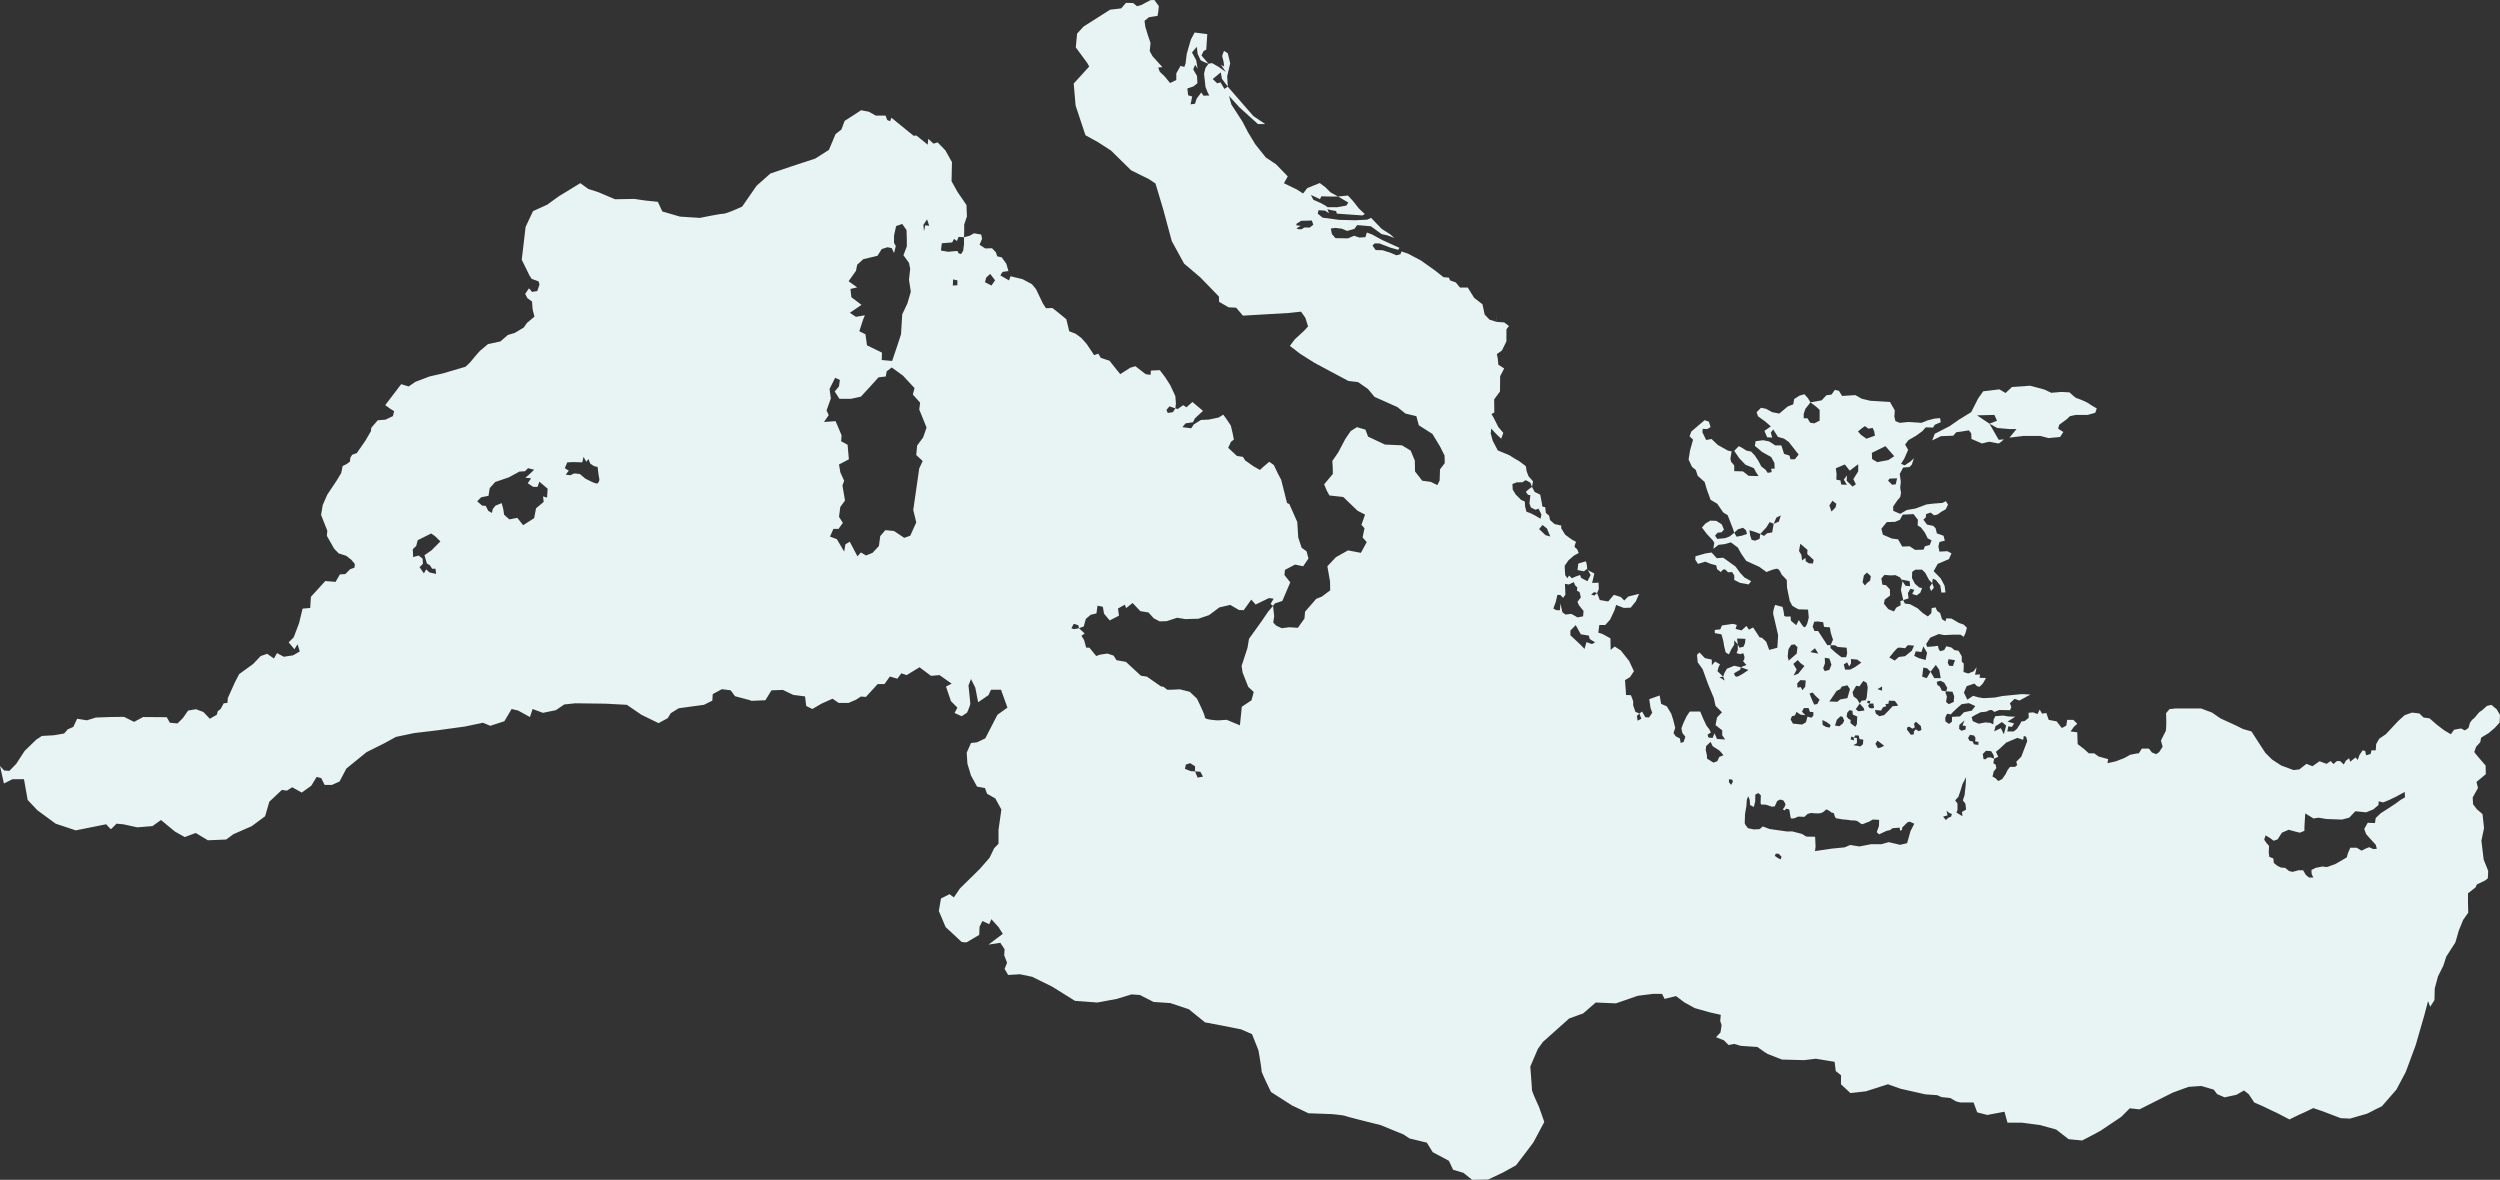 <?xml version="1.0" encoding="utf-8"?>
<svg xmlns="http://www.w3.org/2000/svg" id="Group_282" data-name="Group 282" width="3093.873" height="1460.09" viewBox="0 0 3093.873 1460.09">
  <rect x="0" y="0" width="3093.873" height="1460.09" fill="#333333" stroke="none"/>
  <path id="Path_108" data-name="Path 108" d="M102.51,1300.51l10.538-5.277h14.321l4.522,25.614,12.056,12.812,22.6,16.578,24.859,8.281,37.679-7.534c5.269,6.032,6.024,6.032,6.024,6.032l6.779-6.779,8.3.747,17.325,3.775,18.835-1.51,10.546-7.534,17.333,14.313,12.056,6.779,13.639-5.05,15.02,9.028,22.659-.95,8.979-6.608,22.667-9.913,16.53-12.283,5.188-17.942,15.588-14.638,6.138.942,6.609-4.246,11.813,6.608,11.8-8.5,6.609-10.863,5.667,1.413,4.254,8.5h8.971l9.442-4.246,8.5-16.059,12.754-10.384,12.276-9.921,21.725-10.863,14.638-8.022,22.667-4.725,27.863-3.312,34.472-4.717,22.667-4.725,8.971,3.784,17.471-5.667,8.971-15.117,8.029,1.892,14.646,8.029,3.3-9.921,12.746,4.725,16.059-3.3,10.392-7.08,13.688-1.421,37.314.47,26.442,1.413,17.942,12.284,21.255,10.392,11.334-6.146,3.775-6.138,9.921-6.138,31.168-4.254,10.384-5.188.471-8.029,11.342-6.138,10.863,1.413,10.855,14.638-5.423-7.315,20.54,5.432-3.54.438,20.532-.909,7.559-12.284,14.167-.471,12.754,6.138,14.638,1.891,1.413,11.8,7.558,3.775,11.334-6.609,13.7-6.137,7.551,5.2h12.283l9.077-3.9,6.186-3.978,6.2.438,14.589-15.921h8.4l6.633-9.288,9.288,2.655,4.871-6.641,6.633,2.217,15.929-9.727,14.151,10.611,10.611-.885,15.044,10.611-7.079,3.54,6.194,18.137,7.964,7.965-3.54,6.633,8.842,3.978,6.641-4.425s3.978-8.841,3.978-11.05-2.216-22.562-2.216-22.562l3.1-7.965,5.31,10.619,3.539,18.129,12.828-8.841,3.093-6.633h12.381l7.964,22.115-12.389,8.841-15.036,29.195-10.173,4.871-7.518.885-5.31,11.943.885,13.712,4.425,14.589,7.518,13.712,9.734,1.77,2.655,7.079,10.173,5.748,7.518,13.712-3.54,25.217v17.244l-5.3,5.31-5.756,11.943-12.389,14.159-24.324,23.885-7.518,11.058-5.31-3.986-10.611,5.309-2.655,15.483,8.4,19.9,11.5,10.619,7.957,7.518s5.31,1.77,7.964,0,14.151-8.395,14.151-8.395l.439-10.181,3.539-7.071,8.4,3.978,2.663-6.195,8.841,9.726,5.31,8.411-17.691,13.266,14.589-2.208,5.31,7.964-.438,7.518,3.54,9.288-3.1,7.518,4.425,7.518,14.6-.877,15.133,3.134,24.583,12.113,28.375,17.65,27.693,2.079,24.226-4.5,18-5.536,10.384.69,16.96,8.654,20.767,1.38,22.846,7.615,20.078,16.271,23.877,4.5,20.768,4.156,13.5,5.878,7.956,20.078s4.157,23.536,3.807,25.265,11.772,26.313,11.772,26.313l25.955,16.611,20.427,9.694,28.732,1.031s15.222,1.388,17.3,2.428,42.915,11.074,42.915,11.074l28.732,11.772,7.266,4.847,21.465,5.188,7.266,11.772,20.069,10.725,5.2,11.073,12.811,3.808,10.725,8.655,19.729-.341,18.348-8.655,16.262-9s20.427-26.645,21.466-28.375,13.5-25.273,13.5-25.273l-6.576-18.689s-8.655-18.689-8.655-20.767-2.078-29.073-2.078-29.073l9.344-21.807,6.235-8.655,32.532-29.073,17.3-6.235,15.58-13.493,24.925,1.039,26.994-9.345,19.038-2.427h11.074l3.118,6.235,14.191-3.467,10.035,7.616,13.152,7.274,18.348,5.188,13.842,3.118-.69,7.615,1.729,5.188-1.38,9-5.545,5.878,9.693,3.816,5.886,5.878,6.933-1.38,8.3,2.419,20.418,1.38s10.384,7.624,12.8,8.655,17.658,6.925,17.658,6.925l27.336.7,14.541-1.737,23.2,3.807,1.38,11.423,6.576,5.2-.105,11.147,11.683,10.9,19.128-2.127,27.352-8.768,15.669,5.585,30.542,6.9,14.874,1.063,5.31,2.387,10.619,1.064,7.437,4.246,5.31,1.332h16.2l4.514,12.219,12.486,3.183,21.239-3.978,3.727,13.542h17.788l22.31,2.923,20.184,5.577,15.4,11.951,16.733,1.591,12.746-6.641,9.832-5.31,25.761-17.269,10.619-10.619,11.951,1.332,41.169-20.719,19.647-7.169,15.669-1.064,15.4,4.514,4.255,5.578,9.3,3.986,14.606-3.19,9.3-5.31,5.837,4.514,6.909,10.359,10.36,4.514s14.873,7.168,16.2,7.7,16.993,8.76,16.993,8.76,12.754-6.374,14.881-7.169,14.606-6.9,14.606-6.9l11.683,3.978,22.311,8.5,11.415.528,21.246-6.1,10.36-5.31,7.908-3.881,17.926-20.573,2.281-4.3,9.329-17.593,12.283-33.189,10.619-36.834,4.644-17.593,2.655,6.973,5.31-8.3.333-14.265,3.979-14.938,6.641-13.274,3.646-11.285,11.285-17.585,4.319-14.939,5.3-12.941,6.308-8.963-.333-11.943v-11.951l9.3-7.3,1.656-3.645,10.286-4.985,3.321-2.655.462-9.15-5.626-14.053-2.808-23.43,3.28-15.466-1.875-17.333-7.022-6.089-4.693-6.089-.463-8.443,6.552-11.707-1.867-7.494,11.577-9.62-.268-10.627-9.556-11.155-4.513-5.577,2.386-6.633,5.05-5.577,1.064-5.578,9.556-5.845,7.169-6.105,6.114-6.641.528-9.564-3.987-6.9-6.641-5.578-5.577,1.332s-6.365,6.105-8.225,6.9-6.909,8.232-8.5,9.028-4.255,5.05-4.255,5.05l-1.859,6.373-4.514,2.923-4.774-2.4-8.508,1.6-3.978,5.569-8.5-5.042-9.3-7.169-8.493-7.437-7.437-1.063-5.318-5.05-9.028-1.056-9.027,3.182-7.973,7.169-15.4,16.465-8.232,5.586-3.719,6.633-.527,7.7h-5.31l-1.064,4.514-5.577,1.591-1.063-5.31-3.191-.8-3.978,5.837-2.127,6.114-2.655-3.191-2.655,2.127-3.986,3.191-1.323-4.254-3.987,2.923L2998.2,1277l-4.514-4.246H2989.7l-4.246,3.719-3.459-3.719-5.042,3.45-8.768-3.191-8.76,6.114-7.437-2.923-8.76,6.9-7.177.8-15.134-5.577-11.422-7.429-8.5-8.509-10.359-15.929-6.633-10.359-10.359-2.923-8.5-4.246L2845.5,1219.9l-10.359-7.169-13.55-5.05h-31.866l-7.169.8-4.254,5.05.268,10.092s0,10.887-.8,12.21-5.846,11.691-5.846,11.691l2.127,7.437-4.245,6.633-3.719,2.655-5.31-2.119-3.726-4.782h-8.76l-3.718,5.845-2.923.26-7.965,1.6s-6.641,3.986-9.028,4.782-8.232,3.182-8.232,3.182l-10.628,2.4.8-5.05-11.683-3.19-5.578-3.978H2682.7l-5.838-5.31-7.972-6.114-.528-14.605-8.24-1.063,3.986-5.578,4.255-3.978-4.782-4.782h-7.7l-1.063,7.169-5.57,2.923-6.381-8.232-9.824-1.859-2.923-8.5-5.31.8-2.923-5.042-2.655,5.57-5.577-2.119-5.578.528.268,6.113-4.781,3.978-4.514.8-1.331,2.915-3.987,6.113-3.978,3.183h-7.965l1.324-6.374,4.254.8,2.915-4.246-8.224-2.387,2.654-1.6,7.169-4.514h-3.458l-5.309-.268-6.642-1.063-9.556.8-2.126,4.522-.268,5.577-3.71-1.859-6.381-.536-7.965,1.6-7.437-3.191-1.323-5.05,5.042-2.915,6.373-3.191s8.5,0,9.832-2.387l3.718-.268,3.183,2.387,6.105-2.387,13.282.268,1.591-3.986-1.859-4.514,5.845-5.578,6.1,2.127,4.254-2.4,9.3-5.042-10.628-.536-24.169,2.395-9.3,1.859-13.81.8-6.641-1.063-6.365-1.859-7.177,4.782-4.247-8.768,3.451-7.965,9.564-3.19,3.182,3.19,3.191.8,3.978-3.986,3.987-6.9-7.965-.268.528-4.246-6.105.528,1.859-9.288-3.719,5.042-6.641,2.655-5.845-1.859.268-4.782v-5.845l-2.387-2.119v-6.641l-3.987-6.9-5.042-.8-3.718-3.191-6.381-1.591-2.655,4.782-5.042,1.323-1.859-2.923-.8-3.718-6.106.8-7.177.536-1.331-3.458,5.05-7.965,10.627-4.514,6.633,1.332,11.959-.536h8.224l3.986,2.655,2.127-4.246,1.859-6.909-3.986-3.979-6.105-2.127-9.028-5.31-6.381-.268-1.055,3.718-4.254-2.655-2.387-7.7-3.718-2.655-1.859-4.246-4.782.8-.528,6.374-4.254,3.986-6.373-4.254-6.373-5.845-9.3-5.042-6.373-.8-2.062-4.254-3.507,1.275.317,5.091-5.415,2.866-2.866,4.782-7.007-2.866-5.415-6.69.958-5.1,6.689-5.09-.325-7.648-4.774-5.09-4.458-.642-1.274-7.648,3.816-4.457,7.331.641,6.373-.325,5.724,2.874,2.874,5.09-1.916,10.189,2.874,12.746,6.576-2.119-.8-6.641,3.191-5.309,4.782,1.323-2.663,5.05,5.586,1.859,4.506-3.45,2.127-5.585-3.45-.8-5.31-4.514-3.719-7.16.26-7.713,3.986-2.655h8.232l3.986,3.986,4.514,8.5,3.986,4.246.8-5.569,3.719,1.591,5.577,6.9,1.324,8.768,5.05-.268-1.064-8.232-4.782-9.028-8.76-9.036,5.042-9.028,13.81-5.837,3.191-7.177-5.05-2.655-9.824.527-1.331-6.365,1.331-5.578,6.633-1.591-1.591-6.113-8.232-2.923-1.591-6.373-2.923-2.923-7.7-1.591-4.514-6.106,2.922-2.663.528-4.246,5.577-1.859,4.254,3.45,4.246-1.063,4.782-3.45,5.31-2.915,2.922-5.845-2.655-4.255-4.246,2.127-10.619.8-9.037,1.063-13.542,5.05-10.9,1.859-8.224,4.774-8.5-3.718-.268-5.31,5.31-7.7,3.458-3.979,1.056-5.309-1.056-6.373.8-7.177-1.331-9.823,4.246-7.965,7.7-.536,2.923-2.923,2.655-7.964L2462.006,902l-7.177,4.79-4.514-1.867,3.986-6.373,4.782-10.887-3.718-6.641,3.978-5.309,9.564-5.578,7.7-5.578,4.246-4.782,9.036.268,2.119-3.451,7.437-3.191-.8-5.042-6.641.527-9.3,2.4s-6.9,3.182-8.233,2.914-15.141-1.056-15.141-1.056l-10.619,1.056-5.31-2.119-1.332-5.309.52-7.964-5.976-10.457-24.4-1.494-10.465-2.484-7.965-4.49-16.432,1-3.889-6.276-5.025-1.258-4.2,5.87-6.293.836-5.87,6.292-13.842,2.517,6.714,5.034,4.612,4.189V851.5l-6.707,3.353-5.034-.837-3.353-5.456h-4.611v-5.448l2.094-6.292,6.284-7.964-3.345-5.448-4.2-4.611-5.869,1.672-6.706,4.2-1.259,6.706-6.715,2.517-10.481,8.809-8.808-1.681-7.543-4.2-6.292-1.258-5.448,5.455,1.672,5.034,9.231,6.706,6.706,5.87-7.964,5.456,3.353,7.964,6.284.414-1.673-6.284,2.931-3.775,5.878,9.222,7.542,2.095,5.87,4.2,12.162,15.515-4.612,5.87h-5.448l-1.266-4.611-6.706-2.095-3.353-10.489h-7.551l-7.485-4.872L2279.5,875.7l-9.182,1.226-.917,5.813,9.182,7.656,11.025,6.122,3.97,7.339.308,7.047h-4.278l.609,4.286-4.9.918-2.76-3.978-5.2-3.986-3.678-7.039-4.287-6.43-4.587-4.9L2259,888.552l-5.821-3.67-3.67-1.834-5.651,5.813,6.26,9.182,7.656,7.965,10.408,4.287,2.752,5.2,3.061,4.595-12.243-.309-7.039-5.512-10.855-.3v-7.039l-3.84-4.595-.917-3.669,1.526-9.182-4.587-.926-12.552-7.031-7.656-7.348L2209.1,875.4l-4.587-9.491.3-4.287,5.512.308,4.287-2.452-2.144-6.73-5.2-1.835-7.648,6.422-8.882,7.656-2.143,5.813,4.287,4.286-3.67,13.161-1.835,11.325,4.279,9.182,4.6,3.67,2.444,7.347,8.573,7.656,2.752,9.483,4.6,12.552,8.265,4.9,7.348,10.717,5.5,3.369,6.43,16.53,1.7,5.2,4.733-4.287,6.122-1.835,3.669,3.061,1.226,4.6-6.43,2.143-6.422,1.218-2.9-4.9-5.675,4.595-5.512,2.143-9.792.918-2.76-3.978,3.061-3.677,5.2-.609,2.752-3.37-2.752-6.43-6.73-4.287-7.348-.3-6.121,3.67-4.286,4.9,5.813,7.648,7.656,8.264,1.835,3.061-1.218,7.348,6.422-4.9,7.956-.926,7.348-2.135,8.573,6.422,4.287,7.656,6.122,8.873,16.221,7.347,8.874,6.43s10.717-4.6,13.469-3.987,5.2,7.047,5.2,7.047l6.422,6.73.309,9.491,3.369,16.53,3.061,5.813s7.039,4.587,8.573,4.587,11.017.309,11.017.309l.917,9.8-1.834,7.039s-1.835,5.2-3.678,4.9-6.73-8.874-6.73-8.874l-3.369,6.422-6.421-5.5-.618-5.512s-7.956,1.534-7.956-1.526-1.835-10.108-1.835-10.108l-9.182-2.444s-3.369,7.957-2.144,12.552,5.813,24.786,5.813,24.786l-.917,15.613-10.1,2.752-3.67-10.1-5.212-4.9-3.06-.609-7.957-12.243-5.2,2.752-3.061-4.587-6.122,5.5-7.347-1.835,1.527-4.9s-4.287-1.534-5.813-1.226-12.552,1.835-12.552,1.835l-2.143,4.9-6.731.617v3.978l8.257,1.527,2.151,7.656,1.218,7.348,1.843,7.339,3.978,2.452,3.053-6.422,3.54-5.513v-5.512l4.425,5.2-.917-7.347,10.408.308-.617,5.513-1.835,4.286-4.9,1.218-2.143-3.978v6.731l-1.527,3.986,4.587,1.226,3.67-1.226,1.534,4.278s0,5.2-1.534,4.9,3.986,5.5,3.986,5.5l-7.047,2.752,9.491,3.37s-11.8,8.573-14.687,8.265-2.9-4.287-2.9-4.287l7.486-4.287.609-3.061-8.094-1.835-9.044,3.678-3.061,5.2-1.526,4.587,1.835,4.9-6.43-4.286,4.595-.609-7.047-6.731,1.226-4.9,1.834-3.669-6.121-3.361-3.978,4.587V1147.2l-8.565-1.834-6.739-7.047-3.061,3.061.918,9.182,6.121,8.573,6.739,18.673,7.039,16.83,2.144,9.8,7.956,7.956-6.121,6.43-1.835,9.483,8.265,6.43v6.122l3.67,5.2-10.1-.609-3.061-7.039-2.452,5.813-5.2-.617-.926-3.67,3.986-2.452-1.843-3.97-3.369-4.287-3.97-8.265-3.986-9.49H2188.9l-3.978,5.813-4.287,9.182-2.143,5.821,1.226,5.813,3.67,4.6-2.144,6.422-3.669,1.226-.918-5.513-5.2-2.752-2.752-3.978,2.143-6.43-2.452-9.791-2.452-7.656-5.5-9.182-7.039-3.061-1.843-10.408-12.852,4.6,1.534,10.708,2.135,6.122-3.978,5.821-4.587-.309-3.978-7.039-3.369,2.452,2.444,6.422-4.587,2.452-.917-5.813,3.061-3.061-4.9-2.151-2.752-7.957v-5.2l-2.76-7.347-6.122-.308-.3-5.813-.926-12.551,6.121-3.678,4.9-7.34-5.813-12.551-10.4-13.16-7.656-4.9-4.9,4.279-.3-14.378-10.1-5.513-4.9-1.534,1.226-9.482h7.347l6.122-6.739,5.512-11.934,1.835-6.122,9.491,3.67,8.573-.3,6.422-7.956,3.978-9.182-13.461,3.361-4.9,4.9-4.279-4.287-8.573-2.752-7.047,8.265-10.4-1.835-1.535-3.978-1.835-4.6-3.369,3.061-3.978-1.226,3.678-3.061,3.669,1.226,2.144-4.9-.309-7.956-7.956.309,2.752-11.634-4.587-2.452s-4.287-1.835-4.287-3.369l4.287,7.656-3.978,7.648-7.656-3.97-1.526-3.678-5.2,1.835-4.9,2.143-3.369-3.361-2.143,3.361-2.752-3.978-.617-11.326,4.6-6.73,7.039-6.121,5.813-3.061-2.143-4.9s-3.361-2.135-3.061-3.67a44.837,44.837,0,0,1,1.835-5.2l-5.5-3.061-7.956-5.813-4.9-7.956V981.3l-8.257-1.834-5.512-4.9-1.226-5.512-3.978-3.369-.917-7.347s-3.67.308-3.67-1.526-2.444-13.745-2.444-13.745l-6.844-3.329-3.336-6.292-4.254,3.142-3.329,2.955,2.59,3.7,2.964.56-1.113,10.359,1.851,4.806,5.553,2.777,3.881-1.291,3.516,7.217-1.1,5.18-6.665-3.889-5.74-2.955-4.993-1.851-1.664-6.292-.365-6.292-4.627-2.038-6.666-6.657-3.694-6.106-.374-6.844,5.18-2.038,7.218-.186,4.067-2.59,5.74,3.142,2.03,5.188,1.3-6.853-5.553-6.284-2.4-6.292-.926-6.114s-8.695-6.844-10.181-7.4-10.359-6.292-10.359-6.292l-14.24-5.918-6.292-12.032-2.411-8.882.56-6.105,6.292,6.844,6.1,5.74,2.6-7.217-6.114-7.218-6.1-12.024-2.411-4.075,3.515-1.851-.187-16.278,7.218-9.807.187-18.868,4.993-9.628-7.218-4.62-.731-7.591-1.12-5.545,6.292-4.449,5.553-11.286V738.421l3.15-4.067-5.927-4.441-8.931-.609-9.093-2.728-6.146-6.365-2.728-12.73-10.23-7.957-7.956-12.738H1904.5l-5.237-6.365-7.047-2.5-1.364-3.41-6.779-.552-10.708-8.468L1856.189,653.3l-15.937-8.468-8.216-2.744-1.25,3.491-4.977,1.242-7.721-3.239-9.459-2.988-8.468-.244-3.986-5.48,2.736-2.744h5.732l13.7,5.237,9.71,2.736,1.493-2.492-21.912-9.954-11.707-6.479-6.722-2.493-1.746,5.724-7.469.5-6.471-2.241-7.721,3.24-15.434-.252-4.481-5.228-1.25-6.722,5.732-.747,7.965.99,6.471,2.744,8.971-2.493,3.483-4.733,16.936,1.494,13.444,9.718,6.974,1.486,8.711,3.239-5.472-4.725L1807.63,614.2l-13.2-13.7-4.733,2.241-15.182.747-19.672-.495-20.419-2.736-5.975-4.985.991-4.23,7.972.5,4.977,3.239-1.989-4.985,4.976,1.25,5.732.99.99,3.239,31.63,2.241,2.988-1.738-7.477-6.974-6.974-8.971-6.47-6.966-12.2,1.242,12.706,7.469-2.493,3.743-10.952,1.981h-12.2l-2.744-1.981-5.975-3.247-8.963-3.978-2.988-5.975,11.2,5.229,1.746-3.491,10.708.252h9.954l-9.458-5.229-6.227-6.227-6.974-5.228L1715.5,563.65l-5.228,6.722-7.721-4.977-15.937-7.721,4.733-8.468L1676.9,534.268l-12.7-8.468-12.949-16.189-9.215-15.19-6.722-12.941-13.7-21.174-2.988-10.7,12.949,14.191,22.9,20.67h8.971l-14.7-9.962-28.634-32.872-2.988-3.483-4.238,2.736-4.725-7.973-4.238,1.007-5.472-5.237,9.961-8.216,1.486,7.973,7.226,9.71-.747-12.949,3.735-15.937-2.988-12.454-4.733-2.98-2.241,6.219,1.745,7.226.747,5.976-3.986-2.241,5.975,8.963-8.712-6.227-8.224-4.733-4.474.747-3.743,5.229-1.745,6.974L1589.5,438.4l2.744,6.966,1.989,3.734-7.218.252-2.744-3.986-5.724,7.721-2,6.227-5.472.747,1.989-9.718-4.985-1.486-.99-8.468,7.469-2.493,4.977-3.978-.5-8.971-4.733-8.216,2.492-5.724,2.988,4.977-1.746-10.457-5.228-9.71,5.984-6.974.99,8.711,3.735,7.972,4.985,2.484,4.733,1.745-8.719-10.205,2.736-5.48,3.239-1.745,1.242-19.176-15.685-1.981-4.725,8.955-4.985,17.431-1.494,11.959-1.494,4.23-4.733-1.242-5.228,9.215v8.216l-7.721,3.735L1539.2,425.7l-6.227-5.984-1.989-5.229,5.228-.5-12.2-13.453-3.491-6.471,1-9.962-3.239-9.458-3.231-10.708-1-7.218,5.48-4.49,10.708-1.745.853-5.229.666-6.844-5.529-7.51-4.855.219-11.269,5.967-5.3,1.542-4.863-3.978-8.849-.154-5.854,6.8-13.826,1.64-32.8,20.849-7.965,8.671-1.64,17.1L1443.3,409l2.346,4.222-19.209,21.084,2.338,27.173,12.186,36.786,15.693,8.663,15.929,10.311,24.835,24.372s19.68,9.832,20.849,10.3,9.377,6.089,9.377,6.089l9.6,32.1,10.538,39.124,15.231,27.871,20.151,17.106,22.951,23.666.235,6.56,11.715,6.787,9.369.471,8.443,9.84,56.457-3.28,15.466-1.64,5.383,7.737,3.28,10.538-4.92,5.391-11.715,10.774-5.854,7.964,12.884,9.84,17.8,11.245,41.706,22.261,11.942,1.4L1790.5,812.2l8.2,9.84,28.342,12.649,9.848,7.964,13.583,3.28,3.044,11.245,16.87,10.774,9.369,15.466,5.627,11.244.235,9.377-5.862,7.729-.463,13.826-2.817,5.618-8.2-3.986-10.538-1.4-8.906-11.48-.236-13.355-5.147-12.413-10.781-6.56-21.084-.933-20.857-9.84-3.272-8.671-10.546-3.044-7.729,4.92-6.56,9.6-8.906,16.862-7.258,10.546.463,6.324.236,9.6-10.773,12.893,3.044,7.494,3.515,6.324,17.106,1.876,7.729,7.493,10.075,9.613,9.133,4.684-4.449,12.649,3.743,4.213-2.338,11.48,5.156,5.626-7.266,13.348-15.929-3.036-15,8.427-10.546,11.244,3.288,18.747.227,11.009-10.3,7.729-7.031,2.817-13.818,15.929-.707,8.436-8.2,11.48-10.546-.706-9.369,1.177-7.031-3.28-3.507-3.751,1.169-7.729-1.4-12.885-6.332,7.494-7.957,11.715-15.466,21.555L1641.5,1132.7l-7.266,22.253,1.177,8.2,7.031,17.8,6.787,6.324-2.809,10.311-11.951,7.965-1.64,16.164-.7,6.8-16.4-6.8-10.782.706s-16.391-.706-16.164-3.75-9.84-23.187-9.84-23.187l-8.9-8.444L1557.859,1184l-10.546.471h-5.147l-4.449-3.515-3.516-.7-17.106-11.951-7.493-1.169-18.511-17.106-11.715-2.111-3.516-5.618-7.729-2.582-9.369,1.413-4.457,1.64-8.427-10.311h-3.986l-2.574-9.377-3.28-5.383,3.978-2.809-7.031-6.56-5.853,1.169-3.516-.934,2.817-5.626,5.618,1.64.933,3.751,5.862-2.111,2.582-9.369,6.089-5.156,7.023-1.64,1.4-9.6,6.568,1.4,1.4,8.427,7.023,8.443,11.48-5.862-1.169-8.906,8.435-4.684,1.64,4.222,7.965-6.325,9.6,10.075,10.075,1.64,6.56,7.258,7.266,3.751,8.663-.235,12.884-4.222,10.311,1.648,16.164-.471,13.12-4.449,12.884-9.6,13.355-3.052,10.782,6.324,5.854.235,9.369-13.12,5.391,6.089,16.4-7.956,5.854.7-3.743,6.56,3.044,2.346,2.338-3.045,9.142-3.052,9.84-22.96-7.266-9.133.7-6.333,12.422-6.552,10.075,2.1,6.56-9.6-2.346-8.9-6.089-4.457-4.222-12.649L1703.11,976.9l-9.84-22.261-2.809-1.169-7.266-28.813-3.743-7.031-5.391-11.244-5.618-3.978-7.266,6.089-4.214,3.978-7.973-4.449-10.3-7.266-2.809-4.449-7.5-1.17L1617.6,885.061l3.523-7.494,3.507-2.582-1.4-7.494-2.338-9.84-4.92-7.493-4.457-6.1-5.618,3.515-12.186,2.582-9.84.463-8.9,5.626-3.044,4.684-11.009-1.4,3.978-4.685,9.134-1.413,2.346-4.685,10.075-9.369-13.12-11.009-7.266,6.56-4.214-2.582-6.56,4.685-3.053-.7-3.036,4.684-6.333.934-1.64-3.743,3.751-4.449,7.258,2.574.706-6.1-.706-9.134-6.316-13.583-6.324-9.848-6.56-8.663-11.017.471-.471,5.383-6.089-.934-8.435-6.56-4.214-3.28-6.324,1.875-12.421,7.965-4.214-5.156-9.142-11.48-4.449-1.4-6.316-2.16-3.077-5.131-5.139,1.794-9.247-13.867-6.682-7.453-6.934-5.131-7.956-3.085-3.6-14.9-10.018-8.216-7.193-5.651-7.964.26-3.849-5.91-8.476-17.723-5.139-6.162-11.553-6.162-14.9-3.6-1.794,5.139-10.79-6.171,2.825-4.359,7.193-1.031-2.566-8.987-5.659-7.964-5.651-1.283-1.534-4.879-4.888-5.139-8.468.26-6.941-4.627,3.085-7.185-1.023-5.4-9-1.534-5.391,3.077-6.933,1.794v8.735l-1.031,7.964-2.565,4.108-2.826-.771-1.794-3.085-11.561,1.031-8.727-1.542,1.023-8.987,12.844-1.031,2.306-4.36,3.6,2.566,2.062-5.131,6.673.5.252-6.925v-8.736l3.345-10.018-.511-14.126-11.05-16.18-7.445-13.356.512-23.625-8.216-14.638-9.507-9.759-5.131,1.534-6.422-5.9-.771,7.185-13.875-11.3-3.588.26L1200.8,476.577l-1.543,4.368-3.6-1.543-2.054-5.4h-12.073l-8.736-4.88-9.5-1.794-8.987,5.91-11.3,7.185-4.108,10.79-7.193,5.65-8.216,19.518-8.476,5.4-8.476,5.391-12.584,4.108L1077,536.874l-25.882,8.752L1034,560.759l-17.918,25.883s-19.111,8.76-23.1,8.76-29.057,5.172-29.057,5.172l-24.689-1.591-21.9-6.373-5.577-11.943-15.523-1.591-13.534-1.989-23.893.4-20.7-8.76-12.34-3.986-9.954-7.161L789.14,573.9l-14.33,10.351-17.52,7.956-9.158,19.509-4.774,40.61,9.556,19.509,2.655,4.108,8.72,3.239,1,3.987-2.744,7.964-6.471,1-3.735-4.482-4.733,6.974,2.736,5.229,5.732,4.23.747,9.71,2.241,8.971-9.215,7.713-3.986,5.732-11.2,6.722-8.468,2.492-9.263,8.013-15.409,3.337L691.756,765l-4.628,5.139-7.7,9.247-5.642,5.383-27.993,8.224-16.7,3.849-17.463,6.682-8.216,5.651-9.247-2.825-19.777,25.939,7.193,5.131,3.848,2.322-1.534,6.162-9.247,4.36-9.507.771-7.956,9.247-.52,4.368-6.933,11.813-10.53,15.15-5.651,2.062-2.314,3.6-.511,4.879-4.108,3.077-4.879,2.314-1.794,8.736-5.4,8.987-11.813,17.715-5.651,12.844-2.054,12.332,7.7,19.517-.52,6.422,9.028,15.864,5.586,5.8,9.458,3.012,6.227,4.945,4.3,5.155-.43,4.522-5.375,1.932-6.016,6.016-6.666.43-5.374,9.239-12.682-1.072L482.432,1069.5l-.861,13.761-9.458.861-4.3,17.837-6.657,17.625-6.235,6.235,7.088,8.6,3.873-6.227,2.793,8.809s-8.167,5.156-9.239,5.156-10.53,1.51-10.53,1.51l-8.387-4.522-3.872,6.666L428.264,1140l-7.956,2.8-9.458,9.881-17.2,12.47-5.155,9.889-8.817,19.558-.641,6.235-4.514.43-3.873,7.1-3.434,2.573-1.291,4.514-8.6,4.944-7.956-8.378-9.247-3.442-9.669,1.721-6.446,9.239-6.666,6.666-9.458-.861-3.864-6.876-29.236-.211-11.179,6.016-12.462-6.235-16.984.219-17.837.641-11.179,3.434-12.032-1.932-4.733,10.108-6.877,3.012-4.514,5.147-12.47,2.151-15.044.861-6.877,4.514-14.4,13.972-10.53,16.124-8.387,8.6-6.446-.43-5.164-5.594m2803.718,85.871,5.642,3.32,4.319,3.321,4.969-1.656,5.317-8.306,8.29-3.646,8.63,2.323,5.31,1.323,5.643-2.314v-4.652l1-16.927,10.286,6.308,5.967-.99,10.295,1.656,18.916.666,8.955-2.322,7.632-7.973,13.274,1.332,8.963-3.646,6.309-5.317.333-4.644,5.642,1.331,7.3-2.988,8.289-3.986,10.96-5.975.332,6.641-5.643,3.321-5.317,3.978-7.964,5.309-10.945,6.975-6.308,5.975-.99,6.3-8.963-.333-4.312,7.631,2.314,6.309,4.652,5.309,7.3,7.965,1.323,4.977-4.311.333-5.31-2.322-3.986,1.657-5.3,2.654-5.975-3.645h-7.965l-2.987,6.966-1.332,4.977-14.264,8.3-10.286,3.654-5.642-.666-8.3,1.664-5.309,2.647.332,4.985,1.989,4.311h-5.309l-3.979-3.321-3.321-5.642h-5.642l-7.3,1.989-4.319-.99-4.977-3.978-4.977-.341-4.319-1.989-4.645-3.646-.658-5.642-4.984-2-.657-5.3.324-8.305-2.98-3.312-2.987-4.319Zm-334.174-135.1,7.964-5.172,5.171,4.376-2.785,10.75-3.783-7.567-8.159,3.986ZM2555.485,1260l6.373.536,2.923,4.773.8,4.523,5.05-2.4-2.923-6.105,4.782-3.986,7.964-7.437,13.81-5.837,7.169,2.387.8-4.782,2.923,1.063,1.323,5.31-7.437,19.388-6.113,6.113,1.063,4.246-2.655,2.127h-6.1l-2.923,3.71-2.923,5.845-3.986,5.586-4.773,2.387-3.458-3.45-3.71-2.127,1.591-6.381,3.183-3.978-.8-4.246-2.923-1.859,1.063-5.577-4.425-1.656-3.857.227-2.338,2.111-2.573-.122-.885-6.406ZM2299.088,976.4l-6.422,2.752-1.843,10.717-6.122.918-3.978,3.369-4.587-2.452-.925,6.121-5.5,2.143-4.286-.918-1.835-5.513-.917-6.43,6.122,1.835,7.347,2.761,7.347-7.956,4.278-6.739,4.9,2.143,3.361-7.648,5.513-2.76Zm2.354,417.95-3.142-1.291-4.262-2.963,1.3-2.777,3.515.187,3.515,3.516Zm170.574-158.583-3.516-2.338-2.346,2.809v3.515l-3.743.471-2.582-3.516-2.338-3.045.707-2.817,2.1-.7,4.221,2.582,2.809-1.648-.942-4.449,2.346-2.573,6.089,5.391.706,4.92Zm40.179,105.762-3.718,1.591-2.655,2.655-3.451-4.246,5.439-1.591-1.193-5.845,2.923,2.655,3.718,1.6Zm17.8-15.937.8,7.169-5.05,2.923.536,5.317-7.437-4.522,1.332-3.183v-7.972l-2.922-3.978,3.978-4.246,2.655-7.7,2.395-7.972,4.514-8.76-.536,10.092-1.323,12.219-2.127,6.373Zm.422-96.247-.252,4.367-5.139,1.543-2.825-2.314.26-4.88,6.413-5.651-2.565,6.422Zm10.2,11.8,1.859,2.923-.528,4.246,4.246.8-.268,3.719-5.31-.8-1.851-3.719-3.458-.528-2.119-3.458,2.387-3.987Zm-15.328-38.767,8.987-1.283,7.965,3.6-4.368,5.643-9.759,2.062-4.879,5.131-9.767.511-.251,6.162-3.6,2.573-4.368-3.085-.251-4.619,2.305-4.88,4.62.771,2.322-2.565,5.131-4.887Zm-16.181-55.726,7.956,1.282-2.565,7.193-4.62-.26-1.8-3.6Zm-5.4,29.024,3.856,6.674-1.542,4.108,7.965.511,2.054,5.659-.511,6.934-6.17,2.817-3.336-2.817,1.031-6.682-1.8-5.009.771-1.413-5.139-.771-2.565-5.139-3.085-2.046-.763-3.856,4.619-1.283Zm-16.928-13.461,6.56-8.436,4.222,6.089,1.867,10.311h-7.964l-4.684-7.965-4.685,7.965-5.626-1.875,1.4-11.244,4.684.942Zm-18.276-25.306,7.031.934,2.338-7.023,4.684,7.965-1.867,8.906-8.435-2.346-5.626-2.809Zm-27.571,1.307s4.457-5.415,6.048-5.74,8.281.641,8.281.641l3.5-3.824,7.648.642-2.866,6.373-8.281,6.682-7.648.958-5.09,4.457-6.69-3.823Zm-12.957,68.043,3.986-1.4-.942-2.582,3.751-.463.463-3.759,7.267.235s5.155,5.862,3.515,6.1-6.1.471-6.1.471l-4.92,5.383-5.618,5.626-5.862,1.4-4.449-3.28-.934-4.449,7.493.7Zm1.4,47.559-3.978,2.111-3.75.934-3.052-5.391,2.581-3.986,3.987,3.052Zm-2.574-73.328v5.147l-5.626-1.867Zm29.049-124.638-5.212-7.778,10.359,2.151.47,6.089Zm-13.014-79.125,6.048-2.542,3.507-6.373,13.38-.641,5.415,7.014-.325,7.006,4.149,2.549,4.774,6.365,3.507,7.006,4.774,2.549-2.232,5.732-6.049,1.591-1.591,4.14-10.513.317-6.69-4.457-9.231.324-5.1-8.922-7.648-.958-11.147-4.774-1.908-7.323,6.69-8.281Zm2.549-53.827-1.591,7.323-4.465.641-5.09-5.1,1.908-2.541Zm-3.507-27.393-7.323,4.782-13.7,2.549-6.365-3.824-.325-7.648,16.879-8.273Zm-33.587,305.361.707-2.817,3.272.471-.7,3.052h4.449l.942,5.391-2.582.7-3.28-.7-1.64-2.582,2.111-2.809Zm-4.214,6.324.934,3.045-7.5.942-3.272-2.582,4.961-7-3.183-5.415-4.457-3.507-1.274-5.091,4.457-7.964,4.141.634,4.782-6.69,4.133,2.557,1.274,5.407-1.274,12.738-1.267,3.191-5.1.642-2.232,3.5Zm-8.435,37.021-3.751-.471v3.507l-3.979-1.4.934-3.507,3.045,1.4,1.875-2.817,4.214.235.942,4.457,4.685.7-.471,5.626-3.28,2.809-4.213-.934-4.458-.706,4.458-2.338.114-2.931Zm-10.311-23.666-2.337-2.809.7-4.685,2.809-3.288,3.75.942.236,4.449,5.618,2.582-.463,9.369-1.875,3.28-3.516-2.573-2.573-2.111.235-3.751ZM2375,1196.5l-3.508,2.866-9.873-.317,8.915-13.055,4.465-2.233,1.907-3.183,7.007-1.591,3.183,4.774-3.183,11.147Zm4.944,26.159-1.64,3.507-4.449,3.515-5.39-.934,1.169-3.044,1.177-3.986,4.684-4.449,2.582.933Zm-24.055-77.753,5.732.958,2.55,7.64-2.55,6.374-5.732,1.591-1.908-3.507,2.224-6.373Zm2.265,79.62,4.92,3.523-.933,3.272-4.45-.7-4.457-2.574-.227-6.1Zm21.3-71.347,4.141-2.541,2.549,5.1,2.224-3.824V1146.5l7.648.641,5.1,3.816-7.648,5.415-6.048,3.182h-6.373Zm23.252-101.6,1.591-8.6,3.824-3.507,4.782,4.457-.958,5.732-3.191,2.233-3.183,3.507Zm-1.591-190.148,4.457-3.191,4.458,3.191,5.1-.958,1.908,4.141.958,5.415-10.514,3.824-6.689-4.782-3.816-4.141Zm-20.386,44.271,6.049,7.64,10.513-7.957V914.3l-6.049,9.556,3.183,6.365-4.14,2.874-7.323-7.331.479-6.527-3.986,5.261,3.824,6.365-7.007-.317-.958-5.1-5.1-.95.317-7.014-.95-7.007Zm-15.288,44.9,4.774,3.824-.958,4.457-5.09,5.1-2.55-7.64Zm-18.162,149.384,6.7.958.95,5.732,7.331.642.95,6.365,2.866,8.914-2.866,6.69,5.731.325,2.875,1.908,11.147.95.633,7.014-1.275,4.774h-5.732l-7.007-5.415-6.689-6.048.316-3.507h-4.14l-11.464-17.52h-4.457l-2.233-5.407,1.917-6.056Zm-6.365,87.909,3.183,3.824,5.415,5.1-2.866,5.407-3.815.641-2.233-4.773-2.233-5.423-1.274-3.5Zm-2.866-50,5.732-4.782,4.14,6.69Zm-5.731-112.436-.317-4.141-4.149,3.183-.95-7.006-2.866-4.774,1.591-8.922,8.915,7.64-.317,5.1,7.965,7.331-.958,4.457-5.1-.316Zm3.58,181.729,1.64,4.693,4.222.227v4.457l-2.347,2.573-4.919-1.4-1.876,7.023-4.684,2.817-11.48-1.177-2.809-5.147,1.64-3.986,3.75-.933,1.867-4.449,4.685,3.272,6.324.942-4.214-4.449,2.346-4.457Zm-3.58-34.26-.642,7.964-3.507,4.141-1.908-3.824-4.132.634-.325-5.091,3.824-4.141Zm-6.373-21.344,4.782,3.507-7.648,9.556-5.732,2.232,3.824-7.331-4.149-7.006,5.423-4.774Zm-14.971-17.2,3.507-5.415,4.141-.633,3.507,3.5-.958,7.965-9.872,8.6-1.275-5.1Zm-53.754,203.9,1.665-9.629.56-7.948,1.665-4.441,1.851,4.246.552,6.666,4.62,2.4,1.672-6.844.179-8.508,3.7-1.851,3.15,2.777-.374,9.247.739,2.225h5.367l7.956,2.59,3.516-.374L2297,1322.2l3.695-1.851,4.262,1.3,2.4,4.62-1.291,3.515-2.038,2.59,1.851,1.486,2.59-2.225,3.515,1.112,1.291,7.583.561,3.329s3.329.374,4.627-.187,4.628-2.03,4.628-2.03l7.583.365,4.068-3.7L2339,1337a80.673,80.673,0,0,0,8.517.552c1.664-.178,3.881,0,6.844-2.03s2.4-3.337,4.815-2.411a20.485,20.485,0,0,1,5.179,3.515s2.4-.178,2.955,1.3,1.113,5.732,3.889,5.919,6.292,1.3,9.061,1.3a60.678,60.678,0,0,1,8.329,1.1s4.628-.178,6.853.56,5.366,4.067,6.657,4.067,6.844-2.59,7.77-2.777,5.367-2.955,5.367-2.955l7.956.366-.187,7.4-2.769,7.956,2.955,2.59,9.069-4.254,4.628-1.113,2.777-2.216,8.874-.739.747,3.881,2.216-1.112.187-2.769,6.479-6.479,2.955-.925,5.554,2.59-4.628,9.061-4.254,15-8.7,2.03-14.061-3.329-9.069,2.59h-12.949l-14.257,2.777-11.285-1.851-7.023,2.963-15.182,1.478-21.457,3.142.739-5.545-.552-12.211-10.919-.187-5.366-3.337-12.211-3.142-6.105.187-21.839-3.142-8.322-3.15-3.889,3.329-7.031.374-7.4-1.478-2.955-3.889-1.112-2.225Zm-19.891-43,4.076.39.78,2.719-2.144,3.881-2.712-3.3Zm-28.163-41.178,5.431-5.05,2.728,5.44s5.626,3.5,7.575,4.855,5.635,6.219,5.635,6.219l-5.253,2.135-2.331,5.245-4.855,1.745-5.439-3.5s-2.915-.966-2.517-2.915c.381-1.941-1.559-9.125-1.559-9.125Zm-145.187-136.63s.593,2.387.8,3.573c.2,1.2,6.958,4.579,6.958,4.579l-3.776,2.387-6.966-2.387-2.379,8.346-5.772-5.959-11.731-10.936v-5.764l6.568-6.763,6.357,11.334Zm-40.959-41.754,1.989-8.557h3.572l3.58,3.589,2.785-3.978-.6-13.331,4.977.8,5.959-2.987,1.6,3.978,2.785,2.59-.406,4.173,3.183,1.591,1.591,6.56-4.173,5.569,1.794,4.173,5.756,7.161-.593,6.56-6.763,1.388-7.753-4.368-7.356.8-3.775-2.988-2.387-10.733-.6,8.346h-4.368l-3.784-1.989Zm-16.441-95.086,5.448,4.189,4.2,10.059-5.878-1.673-7.965-7.55ZM1718.52,612.492h-6.763l-3.223,2.127H1704.8l-2.728-1.12,5.253-3.134-5.455-.609.308-1.924,5.651-3.637,13.306-.406,1.819,5.261Zm-153.257,664.572,5.31-1.689,6.032,3.856v6.276l6.5.479,3.377,6.032-6.747,1.2-3.134-7.713-5.309-.244-7.234-2.9ZM1318.155,674.421l4.928-4.546,6.073,7.964-4.555,6.446-7.973-4.173Zm-40.967,2.274,5.309,1.145V683.9l-5.691.382Zm-32.231-74.335,2.655,7.964-4.936-.568-1.51,7.4-.763-7.973Zm-87.99,63.715,1.518-7.583,7.583-6.828,17.447-4.165,5.31-8.346,7.2-2.281,5.31,1.145,2.736,6.065,2.2-8.719-2.2-3.791v-9.11l2.574-11.756,7.583-2.655,5.318,7.583.374,11.383v8.719l-4.165,11,6.82,9.483,1.518,7.2-1.518,13.655,2.281,14.793-4.173,14.418-6.454,13.648-1.51,24.648-4.555,14.037-6.446,18.965-12.893-1.136.374-9.109-18.584-9.1-1.892-13.655-7.591-3.792,4.554-14.029,2.281-5.691-11,1.9-7.591-4.936,14.411-9.856-12.511-9.483-1.136-10.238,8.346-1.9-10.627-7.583Zm-36.388,172.717,5.31-14.865-1.6-11.691,6.909-13.81,5.837,2.655-1.055,7.965-5.318,6.381,5.845,9.028h14.338l12.218-2.655,12.219-13.282,9.564-10.619,9.028-1.064,1.064-6.373,6.365-4.782,13.818,10.092,14.338,15.4-2.127,7.972,9.036,10.091-1.063,8.493,9.028,22.31-4.246,12.219-7.437,10.092-1.063,11.683,7.964,7.437L1235.3,910.5l-7.437,51.521,3.718,15.4-7.437,16.464-7.437,2.655-12.641-8.5-10.733-1.063-6.365,7.436-1.6,12.219-7.973,8.5-7.964,3.182-6.373-3.718-4.246,4.782-9.564-18.056-5.31,3.191-1.591,9.02-9.036-15.393-8.492-3.191,4.246-9.564h6.373l5.318-7.437-4.782-7.437,1.591-12.21,5.846-7.973-3.191-18.584,2.127-5.845-4.782-10.627-1.591-9.556,12.21-6.381-1.591-18.056-7.964-4.246.528-7.437-7.437-17.528-14.338,1.064,5.846-8.5ZM799.695,903.116l7.583-.373,11,.373,1.518-6.828,3.418,6.073,2.655-3.41,2.273,5.683,4.546,3.036,4.555,1.137,1.137,9.1,1.137,6.828s-1.137,4.554-3.028,4.554-6.073-1.9-6.073-1.9l-8.338-4.173-6.828-5.692-6.836-.755-4.928,2.273-5.683-.755,3.791-4.928-4.936-3.037ZM693.12,946.357l9.1-1.9,1.518-9.474,6.828-7.591L727.26,921.7l13.274-7.2,6.828-.382,3.791-3.792,7.583,1.9-7.209,6.82-3.791,3.036,7.209.763-4.173,6.064,6.828,4.546h5.31l2.273-6.446,10.246,8.727-.763,10.993-4.928-1.51.755,6.828L761.009,960l-2.273,12.137-13.656,8.728-7.2-9.1-9.864,1.9-6.446-5.691-1.137-7.21-1.9-7.209-7.583,3.036-3.418,4.173-1.136,4.928-4.547-2.655-3.036-6.065-4.555-.382-6.065-5.309Zm-80.4,60.3,1.892-7.2,10.619-5.309,6.073-3.036,5.31,3.792,6.065,6.073-4.928,4.928-6.073,6.073-8.719,6.065L626,1028.274l3.791,2.281,2.655,4.165h4.173l.755,6.454-8.346-1.9-3.792-3.791-3.028,4.928-5.318-7.583,4.181-4.173-.39-6.446-4.928-3.791-6.82,1.891-.381-9.864Z" transform="translate(-97.671 -330.911)" fill="#e8f3f3" fill-rule="evenodd"/>
  <path id="Path_109" data-name="Path 109" d="M210.386,439.206l11.58-1.446h-.013Z" transform="translate(704.712 429.716)" fill="#e8f3f3" fill-rule="evenodd"/>
  <path id="Path_110" data-name="Path 110" d="M326.026,385.655l.225,2.5-.456-9.32Z" transform="translate(1526.279 10.24)" fill="#e8f3f3" fill-rule="evenodd"/>
  <path id="Path_111" data-name="Path 111" d="M393.658,429.628l3.457-4.249-2.127-5.578L391.8,424.85Z" transform="translate(1996.167 301.871)" fill="#e8f3f3" fill-rule="evenodd"/>
  <path id="Path_112" data-name="Path 112" d="M347.928,416.494c-1.526.309-8.874,2.76-8.874,2.76l-.917,7.957,7.956,1.526,3.978-3.06C350.071,424.15,349.463,416.194,347.928,416.494Z" transform="translate(1614.133 278.271)" fill="#e8f3f3" fill-rule="evenodd"/>
  <path id="Path_113" data-name="Path 113" d="M558.442,431.4l4.246-3.979,7.177-1.591h14.865l9.3-2.663,1.859-5.309s-7.445-4.254-9.832-6.114-13.542-6.365-15.133-6.633-8.768-7.169-8.768-7.169l-10.092-.536-12.486,1.064-8.492-3.986-17.8-4.782-22.31,1.6-7.964,7.437-7.7-4.522-19.915,2.4-6.114,8.5-8.76,17.26-15.141,9.3-11.415,7.964L395.378,449.2l-3.182,8.232,10.887-5.31,15.142-.536,3.71-4.246,15.669-2.387,2.923,3.718.268,6.9,13.006,5.578,9.036-2.127s9.556,1.859,11.155,2.127,6.9-5.05,6.9-5.05l-6.373.536L463.1,436.713,447.7,426.362l21.515-.528,3.182,7.16-9.288,3.719,9.556,5.318,15.142,1.323h8.76l-5.042,6.113-3.718,4.514,17.528-2.127h20.711l10.091,2.655,14.346-1.323,3.986-6.113-6.381-4.246,1.331-4.782Z" transform="translate(1998.963 87.633)" fill="#e8f3f3" fill-rule="evenodd"/>
  <path id="Path_114" data-name="Path 114" d="M411.792,452.784l10.408,1.835,3.061-3.986L417,446.046l-5.2-5.5-5.813-7.964-15.3-11.017-7.964.617-6.43-7.047-7.956,1.226-11.934,3.369-.308,4.287,3.369,5.2,8.874-2.752,7.047,2.752,6.73,1.843.918,4.587,4.6,3.678s2.752-3.678,4.587-3.37,4.286,3.67,4.286,3.67l5.2-.3,2.614,4.286v5.5Z" transform="translate(1741.878 268.618)" fill="#e8f3f3" fill-rule="evenodd"/>
</svg>